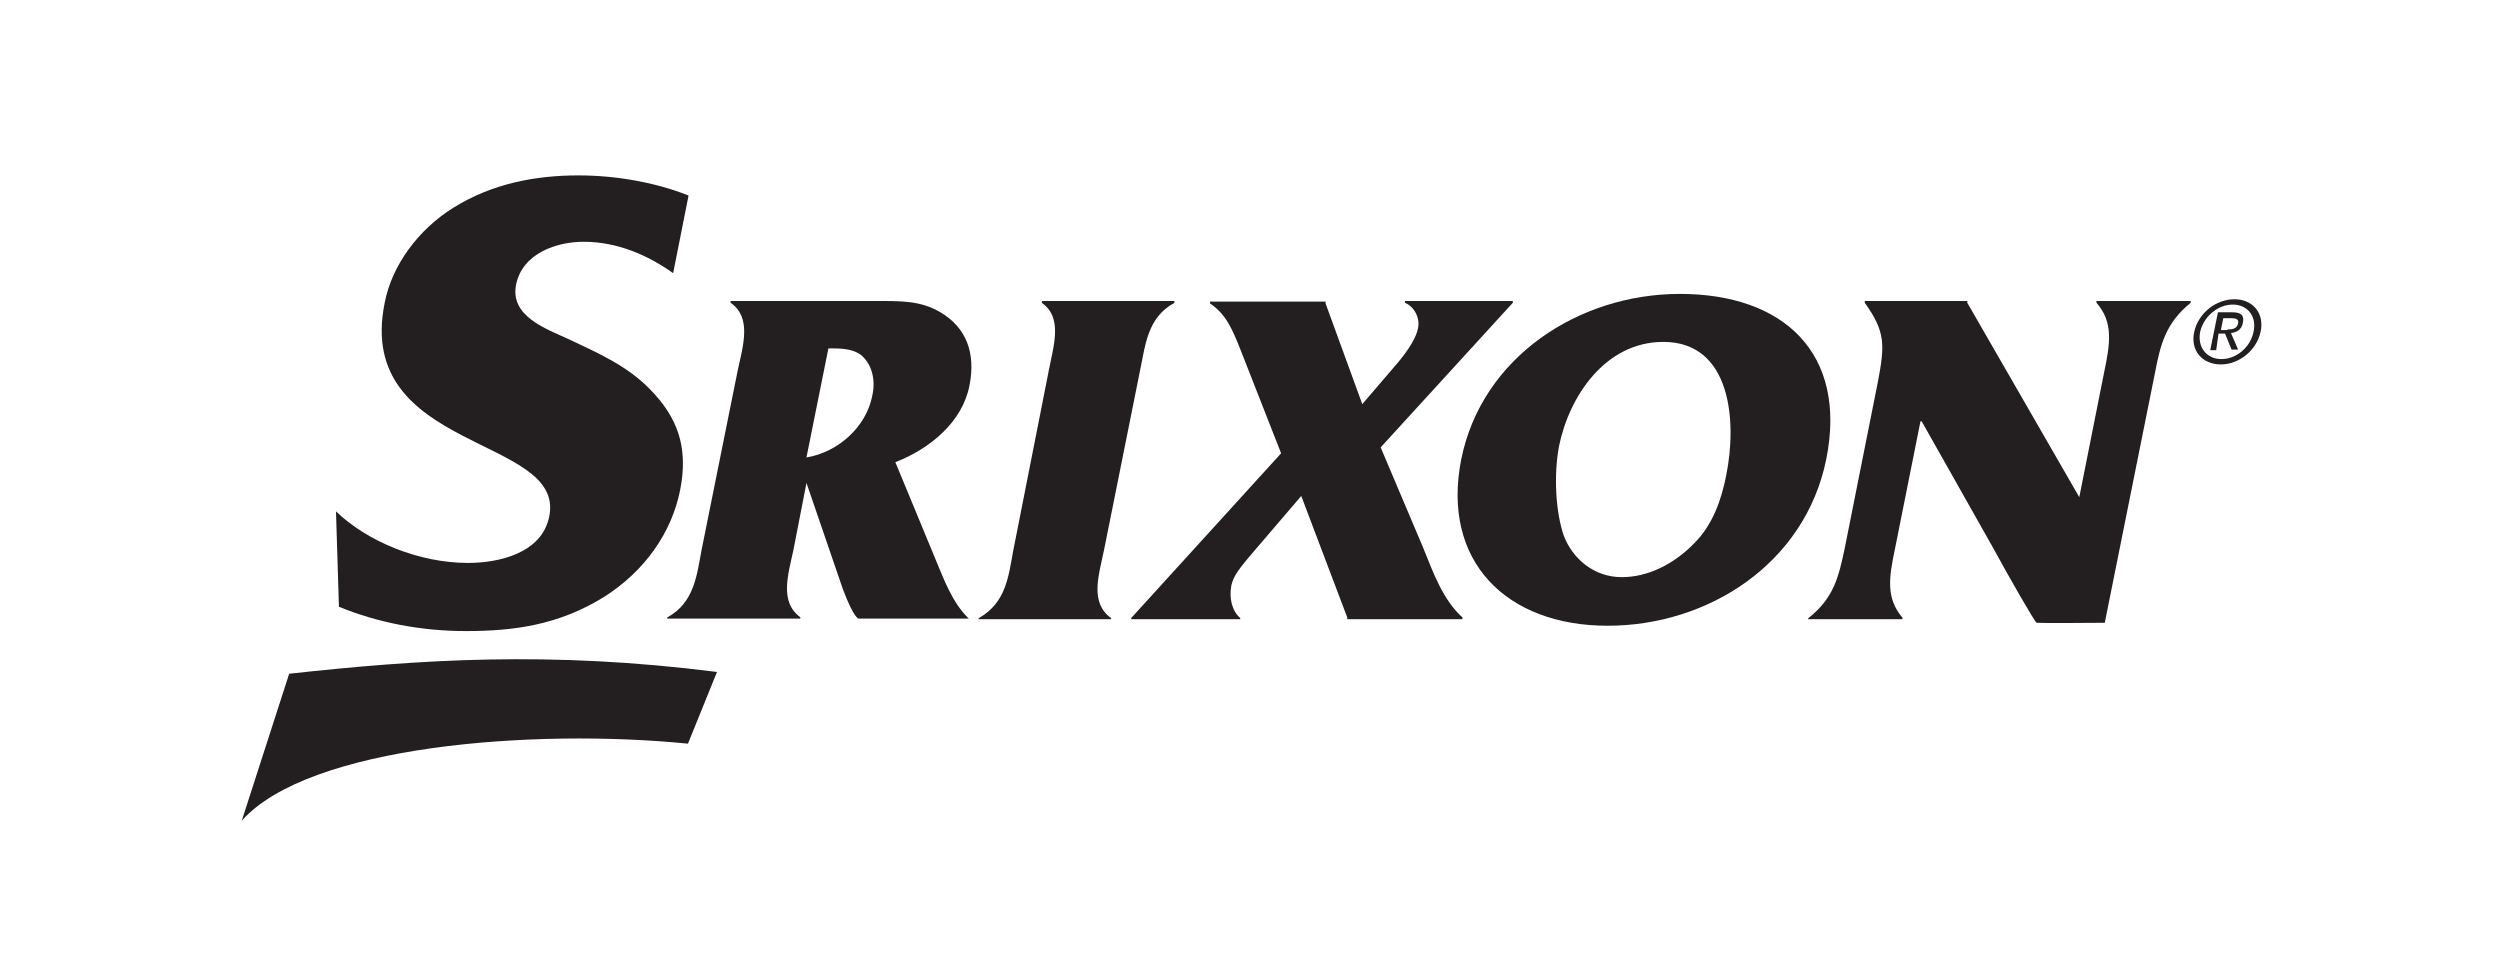 <?xml version="1.0" encoding="utf-8"?>
<!-- Generator: Adobe Illustrator 21.0.2, SVG Export Plug-In . SVG Version: 6.00 Build 0)  -->
<svg version="1.1" xmlns="http://www.w3.org/2000/svg" xmlns:xlink="http://www.w3.org/1999/xlink" x="0px" y="0px"
	 viewBox="0 0 421.9 165" style="enable-background:new 0 0 421.9 165;" xml:space="preserve">
<style type="text/css">
	.st0{fill:none;}
	.st1{display:none;}
	.st2{display:inline;fill:#12100B;}
	.st3{display:inline;}
	.st4{fill-rule:evenodd;clip-rule:evenodd;}
	.st5{fill:#1E1E1C;}
	.st6{display:inline;fill:#020203;}
	.st7{fill-rule:evenodd;clip-rule:evenodd;fill:#231F20;}
	.st8{fill:#231F20;}
</style>
<g id="Livello_3">
	<rect y="-42" class="st0" width="422" height="253"/>
</g>
<g id="Callaway" class="st1">
	<path class="st2" d="M148.4,44l8.7,19.9c1,2.2,2.3,0.7,2.3,0.7c1.4-0.8,1.9-0.4,1.9-0.4c0.9,0.6,0.1,1.6,0.1,1.6l-3.4,6.5
		c-0.9,2.5-3.4,0.2-3.4,0.2c-0.9-0.4-3.5-2.6-3.5-2.6c-0.9-1.4-1.9,0-1.9,0l-3.8,6.8c-1.2,2.8-4.7,1-4.7,1
		c-12.2-4.1-5.2-19.9-5.2-19.9c0.7-2.8,2.3-2.3,2.3-2.3l6.2-0.2c-0.2-1.9-2.7-6-2.7-6c-0.7-1.5-1.7-1.2-1.7-1.2l-10.5,0.7
		c-0.9,0.1-0.8-0.6-0.8-0.6c-0.2-0.7,0.9-1.2,0.9-1.2c2.1-0.8,3.9-4,3.9-4c1.3-1.8,2.9-1.4,2.9-1.4l6.3-0.3
		C147.1,41,148.4,44,148.4,44 M139.4,58.5c-1.3,0-1.3,2-1.3,2c0.2,7.5,6,9.4,6,9.4c2.2,1.3,2.6-0.5,2.6-0.5l1.8-3.4l-3.2-7.7
		L139.4,58.5z"/>
	<path class="st2" d="M308.9,62.9l-6.1,1.1c0,0-1.1,0.2-0.9,0.8c0,0,0,0.6,0.7,0.8l0.7,0.5c0,0,1.6,0.7,0.2,2.7l-7.8,12.8
		c0,0-3.8,6-2.4,10.7c0.6,2-1.5,5.1-1.5,5c0,0-0.3-2.1-5.6-4.5c0,0-1.7-1.1-3.3,0.4l-2.2,1.8c0,0-1.1,1,0.1,1.2c0,0,2.8,0.9,5.8,4.7
		c0,0,1.2,1.9,3.8,1.7c0,0,4.9-0.3,8.3-6.6c0.7-0.4,3.7,3.7,12.6-2.5c7.1-5,12.5-11.1,12.4-20.6c0,0,0.2-2.8-2.2-2.1l-3.8,0.4
		c0,0-2.1-0.2-1.8,2.3c0,0,0.8,13.1-13.3,15.8c0,0-2.7,0.8-1.6-1.6c0,0,5.5-9.6,9.1-14.3c0,0,4.4-4.7,1.7-9.3l-0.6-0.8
		C311.2,63.4,310.8,62.5,308.9,62.9"/>
	<path class="st2" d="M217.5,35l0.5,21c0.1,2.4,1.8,1.5,1.8,1.5c1.6-0.2,1.9,0.4,1.9,0.4c0.6,0.9-0.5,1.4-0.5,1.4l-5.6,4.8
		c-1.8,1.9-3.2-1-3.2-1c-0.7-0.7-2.2-3.7-2.2-3.7c-0.3-1.7-1.8-0.7-1.8-0.7l-6.1,4.9c-2.2,2.1-4.7-0.8-4.7-0.8
		c-9.8-8.3,2.6-20.4,2.6-20.4c1.7-2.3,3-1.3,3-1.3l5.9,2.1c0.5-1.8-0.2-6.6-0.2-6.6c0-1.6-1.1-1.7-1.1-1.7l-10-3.3
		c-0.9-0.2-0.5-0.9-0.5-0.9c0-0.7,1.2-0.7,1.2-0.7c2.2,0,5.1-2.3,5.1-2.3c1.9-1.2,3.2-0.2,3.2-0.2l5.9,2.1
		C217.4,31,217.5,35,217.5,35 M203.5,44.3c-1.2-0.5-1.9,1.4-1.9,1.4c-2.7,7,2.1,10.9,2.1,10.9c1.5,2.1,2.6,0.5,2.6,0.5l2.9-2.5
		l-0.1-8.3L203.5,44.3z"/>
	<path class="st2" d="M326,57.6c-0.1-1.5,1.1-2.7,2.5-2.7c1.5-0.1,2.7,1.1,2.7,2.5c0.1,1.5-1.1,2.7-2.5,2.7
		C327.3,60.2,326.1,59.1,326,57.6 M326.5,57.6c0.1,1.2,1.1,2.2,2.3,2.1c1.2-0.1,2.2-1,2.1-2.3c0-1.2-1.1-2.2-2.3-2.1
		C327.4,55.3,326.4,56.3,326.5,57.6 M329.9,59l-0.5,0l-0.8-1.3l-0.5,0l0,1.4l-0.4,0l-0.1-3l1.2-0.1c0.5,0,1,0.1,1,0.7
		c0,0.6-0.4,0.8-0.8,0.8L329.9,59z M328.1,56.5l0,0.7l0.5,0c0.4,0,1,0,0.9-0.4c0-0.4-0.3-0.4-0.7-0.4L328.1,56.5z"/>
	<path class="st2" d="M254,41.6l-1.8,6.9l-0.5,2l-1.9,7.1c-1.1,3.2-0.1,3.3-0.1,3.3l4.3,3.1c0.9,0.7,1.1-0.9,1.1-0.9l5.8-17.7
		c0.9-3.1-0.1-4.1-0.1-4.1l-0.5-0.9c-1.2-1.5,0-1.8,0-1.8l4.7-1.9c1.8-0.9,2.4,0.6,2.4,0.6c3.6,4.6,1.6,9.9,1.6,9.9l-6.7,19.8
		c-0.6,2.2-2.2,1.4-2.2,1.4c-4.5-0.4-8.2,1.7-8.2,1.7c-1.9,1.4-3.2-0.5-3.2-0.5c-0.3-0.4-5.2-3.8-5.2-3.8c-2.3-1.8-4.1-0.5-4.1-0.5
		l-2.2,1.1c-1.9,1.5-2.9-0.3-2.9-0.3c-2.2-3.7-9-6.1-9-6.1c-0.9,0-1-0.7-1-0.7c-0.2-0.6,0.7-1.1,0.7-1.1l1-0.9c1.1-0.9,1-1.9,1-1.9
		l2.8-21.8c0.8-5.8-0.5-6-0.5-6c-1-0.4-0.6-1.2-0.6-1.2c0.2-0.5,0.8-0.3,0.8-0.3c8.7,1.3,8.9,5.9,8.9,5.9l-3.5,22.9
		c-0.4,2.9,0.9,3,0.9,3l3.2,2c2.1,1.6,2.4-1.8,2.4-1.8l4.2-16.4l0.1-0.4c0.4-3.2-1.2-4.2-1.2-4.2c-1.4-1.2,0.2-1.9,0.2-1.9l3.7-2.2
		c1.7-0.9,2.3,0.1,2.3,0.1C255,37.4,254,41.6,254,41.6"/>
	<path class="st2" d="M156.3,33.6l7.4,24.5c0,0,1.6,4.3,0.1,6.2c0,0-0.7,0.3-0.5,1.1c0,0,0.1,0.5,1.2,0.6c0,0,6.6,0.1,8.6,1.8
		c0,0,1.7,1.7,2.6-0.3c0,0-1.3-4.7-2.4-8l-10.9-34.4c0,0-1.1-2.7,0.7-5.6c0,0,0.9-1,0.2-1.6c0,0-0.7-0.6-1.8,0.3c0,0-2.1,1.4-4.4,5
		C157,23.2,154.7,28,156.3,33.6"/>
	<path class="st2" d="M176.4,28l4.1,26.2c0,0,1,4.5-0.8,6.2c0,0-0.8,0.2-0.6,1c0,0,0,0.6,1.1,0.7c0,0,6.8,0.8,8.5,2.8
		c0,0,1.5,1.9,2.7,0.1c0,0-0.9-4.6-1.6-8l-5.9-35.6c0,0-0.7-2.8,1.5-5.5c0,0,1.1-0.9,0.4-1.6c0,0-0.6-0.6-1.8,0c0,0-2.3,1.1-5.1,4.4
		C178.8,18.7,175.6,22.2,176.4,28"/>
	<path class="st2" d="M135,81.1c1.6-2.7,0.3-3.9-0.7-4.3c-3.7-1.3-5.1,8.3-12.5,11.3c-8.2,3.3-10.5,1.1-11.2-0.1
		c-1.5-2.6,2.8-8-0.2-14.8c-3.6-7.9-7.7-12.9-5.7-16.4c1.9-3.5,7.6-2.9,10.2-3c5.3-0.1,6.2-6.9,5.4-8.5c-0.3-0.8-1.2-0.9-2-0.6
		c-2.7,1.2-3.3,1.7-5.6,2.1c-2.3,0.4-3.8,0.5-9.1,1.6c-4.3,0.9-20.6,13-12.9,33.9c6.4,17.2,24.9,16.3,31.7,13.5
		C129.8,92.8,133.3,83.9,135,81.1 M106.2,83.6c0.5,2.2-1.1,2.6-1.1,2.6c-1,0.5-2-0.1-2-0.1c-1.1-0.5-1.9-1.1-1.9-1.1
		c-2.1-1.3-4.4-4-5.7-6.8c-4-8.3-0.4-16,1.3-18c0,0,0.6-1,1.2-1.2c0,0,1-1,1.7,0.1c0,0,0.5,0.8,0.4,2c0,0,0,0.8-0.1,1.3
		c-0.1,1.2-0.9,3-0.8,4.3c0.1,1.6,0.7,3.3,1.3,4.4c1.5,2.8,4.6,9,5.1,10.6C106.1,82.7,106.2,83.6,106.2,83.6"/>
	<path class="st2" d="M296.7,59.7l-9.1,18.9c-1,2.2,1,2.2,1,2.2c1.5,0.5,1.5,1.2,1.5,1.2c0.1,1.1-1.1,1.1-1.1,1.1l-7.1,1.8
		c-2.5,0.9-2.4-2.4-2.4-2.4c-0.3-1-0.3-4.3-0.3-4.3c0.5-1.6-1.2-1.5-1.2-1.5l-7.6,1.6c-2.9,0.9-3.8-2.9-3.8-2.9
		c-5-11.9,11.5-17,11.5-17c2.6-1.3,3.3,0.2,3.3,0.2l4.3,4.6c1.3-1.4,2.8-6,2.8-6c0.7-1.5-0.2-2-0.2-2l-7.4-7.4c-0.7-0.6-0.1-1-0.1-1
		c0.4-0.6,1.4-0.1,1.4-0.1c2,1,5.6,0.2,5.6,0.2c2.2-0.2,3,1.3,3,1.3l4.3,4.6C298.5,56.2,296.7,59.7,296.7,59.7 M280,61.7
		c-0.9-1-2.3,0.4-2.3,0.4c-5.6,5.1-3.1,10.7-3.1,10.7c0.5,2.5,2.1,1.6,2.1,1.6l3.8-0.9l3.6-7.5L280,61.7z"/>
	<path class="st2" d="M206.3,149c1.9,0,3.8-1.5,5.8-4.7c0,0,27.5-43.1,29.3-45.7c2.6-3.8-2.2-9.2-6.4-4.5c0,0-21.3,23-24,26.1
		c-1.7,2-3.1,3-4.7,3c-1.7,0-3-1-4.7-3c-2.7-3.1-24-26.1-24-26.1c-4.2-4.7-8.9,0.7-6.4,4.5c1.8,2.6,29.3,45.7,29.3,45.7
		C202.5,147.5,204.4,149,206.3,149"/>
</g>
<g id="Mizuno" class="st1">
	<g class="st3">
		<path class="st4" d="M185,67.4c10.7,0.4,18.9-0.5,33.7-3.7c-7,5.2-13.2,14.8-13.9,22.1C201.2,80.2,192.6,71.6,185,67.4
			 M226.2,106.7c-3-9.5-7.3-30.7,11.5-43.9c13.4-9.4,54.1-20.5,75.9-28.5L329.3,13c-15,7.7-34.4,15.5-52.1,21
			c-39.5,12.1-63.1,19.3-93.5,19.9c-21.9,0.4-22-9.9-1.6-27.8c0.4-0.3,0.3-0.4-0.2-0.3c-26.8,10.3-57.6,20-94.9,28.5
			c34.2,1,60.2,7.9,75.8,17c22.2,12.9,27.6,26.5,30.1,35.4H226.2z"/>
		<path d="M144.9,150l27.2-32.9v24.8c0,4.5-3.6,8.1-8,8.1H144.9z"/>
		<path d="M221.2,127.8c1-1.1,1.5-2.6,1.5-4.2v-5.8h-29.6v6.4h16.3L195.2,140c-0.9,1.1-1.6,2.5-1.6,4.1v5.9h29.5v-6.4h-16.2
			L221.2,127.8z"/>
		<path d="M309.3,124.2c1.8,0,3.2,1.4,3.2,3.2v12.9c0,1.8-1.4,3.2-3.2,3.2h-4.9c-1.8,0-3.2-1.5-3.2-3.2v-12.9c0-1.8,1.5-3.2,3.2-3.2
			H309.3z M295.4,117.8c-3.6,0-6.5,2.9-6.5,6.4v19.3c0,3.6,2.9,6.5,6.5,6.5h23c3.6,0,6.4-2.9,6.4-6.5v-19.3c0-3.6-2.8-6.4-6.4-6.4
			H295.4z"/>
		<path d="M177,117.8h12.3v25.8c0,3.6-2.9,6.4-6.4,6.4H177V117.8z"/>
		<path d="M233.5,150c-3.6,0-6.5-2.9-6.5-6.5v-25.8h12.3v22.5c0,1.8,1.5,3.2,3.3,3.2h3.9c1.8,0,3.2-1.5,3.2-3.2v-22.6h28.6
			c3.6,0,6.4,2.9,6.4,6.4V150h-12.3v-22.6c0-1.8-1.4-3.2-3.2-3.2H262v19.3c0,3.6-2.8,6.5-6.4,6.5H233.5z"/>
		<path d="M147.5,112.1L116.1,150h17.8l23.8-28.7c1.8-2.1,4.5-3.5,7.5-3.5h6.8v-11.1h-13.1C154.3,106.7,150.2,108.8,147.5,112.1"/>
		<path d="M118.6,112.1L87.2,150H105l23.8-28.7c1.8-2.1,4.5-3.5,7.5-3.5h6.5v-11.1H130C125.4,106.7,121.3,108.8,118.6,112.1"/>
	</g>
</g>
<g id="Tylormade" class="st1">
	<path class="st3" d="M59.6,89.8c-2.6,8.1-6.4,15.8-13.2,26c-0.4-0.3-0.8-0.6-1.3-1c-11.6-9.1-18.6-17.4-20.7-24.6c0,0,0,0.1,0,0.1
		c0,0-0.1-0.2-0.1-0.2c0-0.1-0.3-0.8-0.5-1.9c5.1-2,14.7-5.1,27.1-6.8C58.4,80.5,61.9,82.6,59.6,89.8 M96.2,82c-0.2,1-0.5,2-0.8,3
		c-2.2,8.3-6.9,23.7-13.4,33.8c0,0.1-0.1,0.2-0.2,0.2l-0.2,0.2c-0.4,0.6-1.1,1.2-1.7,1.6c-2,1.5-3.8,2.3-7.3,3.4
		c-5.1,1.6-9.9,1.5-14.9-0.9c4.3-7.6,14.3-25.1,17.4-30c4-6.3,6.7-11.2,13.9-11.8C91.4,81.5,93.6,81.6,96.2,82 M99.3,65.8l0,0.4
		c0,0.1,0,0.2,0,0.4c-0.1,0.5-0.1,0.9-0.2,1.5c-17.9-2.9-41.9-5.2-71.2,0.9c12.9-15,40.4-22.7,68.3-8.4
		C98.2,61.5,99.4,63.6,99.3,65.8 M370.9,88.1c0.7-2.7,3.2-5.5,7.7-5.5c3.8,0,5.1,2.5,5.1,5.5L370.9,88.1z M392.4,88.4
		c0-8.5-6-12.2-13.9-12.2c-13.4,0-18.1,9.9-18.1,16.4c0,7,5.4,12.8,15.5,12.8c3,0,6.9-0.5,10.5-1.5l1.3-6.8
		c-2.9,1.3-6.6,1.9-9.4,1.9c-6.4,0-8-2.4-8.1-5.4l21.4,0C392,92,392.4,89.5,392.4,88.4 M339.5,97.9c-3.3,0-5-2.3-5-5.7
		c0-4.3,3-8.7,7.9-8.7c3.5,0,5,2.9,5,5.7C347.4,92.9,344.4,98,339.5,97.9 M353.4,64.6l-3.7,16.8l-0.1,0c-1.6-3-5.2-5.1-10.5-5.2
		c-10.3,0-15.3,8.5-15.3,17.6c0,6.3,4.7,11.5,11.2,11.5c5.8,0,8.3-2,10.9-5.1l0.1,0l-0.8,4.4l9.6,0c0.1-1.1,0.3-2.5,0.6-4.2l8.2-36
		L353.4,64.6z M302.8,98.9c-2.2,0-3.5-1.5-3.5-2.8c0-2.5,3.6-4.1,8.6-3.9c0.6,0,1.9,0,2.8,0.2C310,96,307.3,98.9,302.8,98.9
		 M308.6,76.1c-4.7,0-8,0.6-11.1,1.6l-1,7c3.5-1.7,6-2.2,9.8-2.2c3.4,0,5.6,1.6,5.5,3.6c0,0.4,0,0.7-0.1,1.1
		c-1.5-0.1-3.5-0.3-5.6-0.3c-9.2,0-16.6,3.3-16.6,10.2c0,5.4,3.6,8.1,10.1,8.1c4,0,7.9-1.3,10.1-4.5l0-0.1l0.1,0.1l-0.5,3.9l8.5,0
		c1.2-8.4,3.8-14.7,3.9-19.1C321.7,78.8,315.8,76.1,308.6,76.1 M293.2,67.3l-8.6,37.4l-10.5,0l7.4-30.6l-0.1,0l-15.9,30.6l-10.2,0
		l-1.5-30.6l-0.1,0l-7,30.6l-9.8,0l8.8-37.4l16.9,0l0.6,25.1l0.1,0L276,67.2L293.2,67.3z M239.2,76.7l-2.4,8.5
		c-1.3-1-2.8-1.2-4.8-1.2c-4.4,0-7,3.5-7.8,7.6l-3,12.8l-10.4,0l4.7-20.6c0.5-2.4,1-4.8,1.3-7.3l9.7,0l-1.2,5.7l0.1,0
		c1.7-3.3,5-6.4,9.3-6.4C236.2,76,237.8,76.2,239.2,76.7 M192.7,98.4c-3.5,0.1-5.7-2.5-5.7-6.2c0-4.4,3.1-9.5,8.2-9.5
		c4,0,5.4,2.7,5.4,5.6C200.6,94.6,197.6,98.4,192.7,98.4 M195.7,75.9c-11.8,0-19.5,6.6-19.5,16.4c0,7,4.5,12.7,15.7,12.8
		c11.3,0,19.5-5.1,19.5-16.7C211.4,81.4,206,76,195.7,75.9 M179.4,64.3l-9.1,40.1l-10.5,0l9.1-40.1L179.4,64.3z M164,76.5
		l-19.8,31.6c-3.1,4.9-6.5,8.2-13.2,8.2c-3.7,0-6.2-0.6-8.2-1.2l2.2-7c1.3,0.4,2.8,0.8,4.7,0.8c2.9,0,4.9-1.8,6.1-4.6l-6.6-27.8
		l10.6,0l2.7,17.6l0.1,0L153,76.5L164,76.5z M109.3,98.6c-2.2,0-3.5-1.5-3.5-2.8c0-2.5,3.7-4.1,8.6-3.9c0.6,0,1.9,0,2.8,0.2
		C116.4,95.8,113.7,98.6,109.3,98.6 M124.3,104.4c1.2-8.4,3.8-14.7,3.8-19.1c0-6.9-5.9-9.5-13.1-9.5c-4.7,0-8,0.6-11.1,1.6l-1.1,7
		c3.5-1.7,6-2.2,9.8-2.2c3.4,0,5.6,1.6,5.6,3.6c0,0.4,0,0.7-0.1,1.1c-1.4-0.1-3.5-0.3-5.6-0.3c-9.2,0-16.6,3.3-16.6,10.2
		c0,5.4,3.6,8.1,10.1,8.1c4,0,7.9-1.3,10.1-4.5l0-0.1l0.1,0.1l-0.5,3.9L124.3,104.4z M393.8,76.1l0.9,0l0.4-1.6l0.9,0
		c0.6,0,0.6,0.2,0.5,0.8c-0.1,0.4-0.1,0.6-0.1,0.8l1,0l0-0.1c-0.2-0.1-0.1-0.2,0-0.8c0.2-0.8,0-0.9-0.3-1.1c0.4-0.1,0.8-0.5,0.9-1
		c0.1-0.4,0.1-1.2-1.1-1.2l-2.1,0L393.8,76.1z M395.2,73.7l0.2-1.1l1.1,0c0.5,0,0.5,0.3,0.5,0.6c-0.1,0.4-0.3,0.6-0.8,0.6
		L395.2,73.7z M395.9,77.5c-1.8,0-3.3-1.5-3.3-3.3c0-1.8,1.5-3.3,3.3-3.3c1.8,0,3.3,1.5,3.3,3.3C399.2,76,397.7,77.5,395.9,77.5
		 M395.9,70.1c-2.3,0-4.1,1.8-4.1,4.1c0,2.2,1.8,4.1,4.1,4.1c2.2,0,4.1-1.8,4.1-4.1C400,72,398.1,70.1,395.9,70.1"/>
</g>
<g id="volvik" class="st1">
	<g class="st3">
		<polygon class="st5" points="124.1,45.7 117.1,45.7 116.3,22.8 116.2,22.8 106.2,45.7 99.2,45.7 97,13.7 104,13.7 104.5,37.1 
			104.6,37.1 114.7,13.7 121.4,13.7 122.2,37 122.3,37 132.1,13.7 139.1,13.7 		"/>
		<polygon class="st5" points="148.5,15.3 155.3,15.3 148.8,45.7 142.1,45.7 		"/>
		<polygon class="st5" points="167.1,15.3 174,15.3 182.2,36.9 182.3,36.9 186.7,15.3 192.8,15.3 186.4,45.7 179.7,45.7 171.4,24.4 
			171.3,24.4 166.9,45.7 160.7,45.7 		"/>
		<polygon class="st5" points="204.6,15.3 211.5,15.3 219.7,36.9 219.8,36.9 224.2,15.3 230.3,15.3 223.8,45.7 217.2,45.7 
			208.8,24.4 208.8,24.4 204.4,45.7 198.2,45.7 		"/>
		<polygon class="st5" points="242,15.3 265.2,15.3 264,20.9 247.5,20.9 246.2,27.4 261.5,27.4 260.3,32.6 245.1,32.6 243.5,40.1 
			260.3,40.1 259.1,45.7 235.6,45.7 		"/>
		<path class="st5" d="M280.2,29.1h6.2c3.5,0,6.9-1.4,6.9-4.8c0-3.3-2.3-3.8-4.9-3.8H282L280.2,29.1z M276.3,15.3h14.5
			c5.5-0.1,9,2.1,9,7.9c0,4.1-2.9,7.6-6.9,8.2v0.1c2.5,0.7,3.1,3,3.1,5.3c0,1.4-0.2,3.4-0.2,5.3c0,1.4,0.1,2.6,0.4,3.5h-6.5
			c-0.2-0.7-0.3-1.4-0.3-2c0-2,0.3-4.1,0.3-6.1c0-2.9-1.7-3.7-4.4-3.7h-6.3l-2.5,11.9h-6.7L276.3,15.3z"/>
		<path class="st5" d="M313.3,35.6c-0.2,4.3,2.7,5.6,6.6,5.6c2.7,0,5.8-1.3,5.8-4.3c0-3-3.9-3.6-7.7-4.7c-3.8-1.2-7.7-2.9-7.7-8.2
			c0-6.8,6.2-9.4,12-9.4c6.2,0,11.4,2.8,11.4,9.8h-6.4c0.1-3.4-2.3-4.6-5.4-4.6c-2.6,0-5.3,1-5.3,3.8c0,3,5.1,3.8,7.2,4.3
			c4.8,1.2,8.1,3.1,8.1,8.5c0,7.3-6.6,10-12.4,10c-8.4,0-12.6-3.5-12.6-10.8H313.3z"/>
		<path class="st5" d="M339.9,19.7c1.7-0.7,2.9-1.9,3.3-3.2c0,0-2.9,0.4-2.7-2.2c0.1-1.4,1.6-2.5,3.2-2.5c1.9,0,3.1,1.3,2.6,3.2
			c-0.4,1.4-1.2,2.5-2,3.3c-1,0.9-2.5,1.8-3.9,2.3L339.9,19.7z"/>
		<polygon class="st5" points="229,64.3 209.4,64.3 176.1,147.6 196.4,147.6 		"/>
		<path class="st5" d="M241.5,147.6h-13c-4.9,0-4.9-4.4-4.9-4.4c0-2.7,1.9-48,1.9-48h17.5l-2.5,36.1l23.9-36.1h19
			c0,0-28.3,42.2-33,47.4C250.4,142.6,245.6,147.6,241.5,147.6"/>
		<path class="st5" d="M159.8,114.9c-1.1,7.3-6.8,18.2-16,18.2c-5.8,0-8.1-4.6-7.4-9.7c1.1-7.3,6.7-18.1,15.7-18.1
			C158.6,105.3,160.6,109.1,159.8,114.9 M171.9,94.8c-4.1-3-9.9-4.4-16.6-4.4c-20,0-34.6,15.4-37.4,33.8c-0.3,2-0.4,3.9-0.3,5.6
			c0.2,6,2.5,10.6,6.5,13.7c4,3.1,9.6,4.5,16.4,4.5c20.5,0,35-15.2,37.9-34.2c0.3-1.9,0.4-3.7,0.3-5.4
			C178.4,102.4,176,97.8,171.9,94.8"/>
		<polygon class="st5" points="388,95.1 363.6,95.1 339,113.6 358.3,64.3 338.8,64.3 305.4,147.6 325.7,147.6 325.8,147.6 
			331.8,133.4 341.6,127.2 354.2,147.6 376.3,147.6 356,119.6 		"/>
		<path class="st5" d="M300.5,86.6c4.7,2.2,12.2,1.4,16.4-2.9c5.2-5.4,2.9-12.2-2.1-13.9c-6.7-2.3-14.2,0.7-17,5.9
			C295.9,79.2,296,84.4,300.5,86.6"/>
		<polygon class="st5" points="292.6,95.2 271.6,147.6 291.9,147.6 312.4,95.2 		"/>
		<path class="st5" d="M58.7,147.8c-6.5-0.7-5.1-6.7-5.1-6.7l10.6-61.9H38.4l7.5-14.8h30c0,0,11.4-0.5,9,13.8l-9.6,53.7l46-67.5
			h21.6c-4.7,7-45.5,67.7-52.7,76.2c-6.8,8-10.5,6.8-15.7,7.2H58.7z"/>
	</g>
</g>
<g id="titleist" class="st1">
	<g class="st3">
		<path d="M187.7,33.1c-0.3-1-2.6-2.9-4.4-1.2c-1.8,1.6-6,5.2-10.7,5.9c-4.7,0.7-15.9,3.4-64.8,0c-9.6-0.7-26.3,0-34.1,2.3
			S57.6,45,51.9,54.4c-5.4,9,1.2,16.3,6.7,18.1c5.5,1.8,16.5,1.5,24.4-1.6c5.1-2,6.1-4.1,5.5-7.5c-0.6-3.7-4.9-3.3-8.1-2.1
			c-4.2,1.6-6.8,2.5-12.3,2.6c-4.9,0.1-9.3-1.5-5.3-6.8c4-5.3,12.9-8.2,22.5-9.5c6.6-0.8,53.8,1.2,63.3,1.5
			c9.5,0.3,27.5,0.5,34.9-5.1C190.8,38.4,188.4,35.3,187.7,33.1"/>
		<path d="M116.6,62.5c1.1-1.5,1.1-2.9,0.3-4c-0.8-1.1-5.3-2.3-7.9-1.1c-2.6,1.2-3.7,3.4-4.7,4.8c-1,1.4-31,43.9-35.5,50.1
			c-6.9,9.6-15.4,14.8-22.6,13.7c-8.8-1.4-11.4-7-12.7-9.5c-1.1-2-3.4-3-5.5-2.3c-2,0.7-4,1.4-4,3.8c0,2.9,2.9,7.7,5.3,10.4
			c2.3,2.6,10,8.5,21.2,7.3c9.4-1,15.9-4.2,25.1-15.5C84.9,109,115.4,64.1,116.6,62.5"/>
		<path d="M140.6,80c3.3,0,6.1-2.7,6.1-6.1c0-3.3-2.7-6.1-6.1-6.1c-3.3,0-6.1,2.7-6.1,6.1C134.5,77.3,137.3,80,140.6,80"/>
		<path d="M292.8,72.6c3.3,0,6.1-2.7,6.1-6.1c0-3.3-2.7-6.1-6.1-6.1c-3.3,0-6.1,2.7-6.1,6.1C286.7,69.9,289.4,72.6,292.8,72.6"/>
		<path d="M195.7,100c-1.4-9.2-0.2-22.7,8-35.8c11.5-18.2,19.4-19,25.1-18.4c5.6,0.7,9.3,6,9.3,12.1c0,5.5-2,13.5-7.2,21.5
			c-6.1,9.4-13.6,17.5-23.2,24.8c1.3,2.7,3.3,5,6.3,6.4c8.1,3.8,14.9,1.1,17.8-0.8c1.5-1,3-2.1,4.3-3.2c-2.4-8.2,1.2-17.6,2.4-19.8
			c1.4-2.5,6.6-10.5,15.3-11.2c8.8-0.7,11.1,7,11.4,8.9c0.3,1.9,1,9.2-4.5,16c-2.8,3.5-6.1,6.5-9.4,8.9c3.7,2.8,8.1,2.8,10.9,1.9
			c2.9-1,7.9-3.8,9.5-6.6c1.5-2.7,8.1-21.5,8.8-23.3c0.7-1.8,2.1-4.1,6.6-4.1c4.5,0,5.1,2.6,4.2,4.9c-0.8,2.3-7.8,19.7-7.9,21.9
			c-0.1,2.9,0.2,6.1,3.7,6.7c3.7,0.7,8-2.3,9.7-4.2c5-5.8,8.1-10.5,11.1-16.3c3.5-6.6,3.7-9,4.9-12.9c0.4-1.2,0.8-4,3.7-4.2
			c2.9-0.3,4.8,0.5,5.3,2.5c0.5,1.9,1.2,4.4,2.3,6.6c1.1,2.2,9.2,16.7,6.8,26.4c2.7-0.7,6-2.2,8.5-4.9c2.8-3,5.5-6.5,10.3-15.7
			c-2.2,0-3.7,0-4,0c-1.6,0-3-0.1-3.7-1.6c-0.7-1.5-0.8-3.8,0.4-6c1.2-2.2,4.1-2.4,5.3-2.3c0.8,0,3.4,0,6.9,0
			c2.8-5.8,4.1-8.5,4.6-9.8c0.7-1.6,2.5-2.9,4.9-1.6c2.5,1.2,5.2,4.2,4.2,6.7c-0.4,1-1.1,2.7-2.1,4.8c8.1,0,15.9,0,16.3,0
			c1,0,5.1-0.4,6,1.2c1,1.6,0.8,4.1,0.1,5.5c-0.8,1.8-2.6,3-4.7,3c-0.7,0-12.8,0.3-23.2,0.3c-0.1,0.2,0.1-0.2,0,0
			c-3.2,5.1-7.6,12.6-8.5,16.1c-0.9,3.3,0.1,6.8,4.2,7.8c4.1,1,9.3-1.2,11.1-2.6c1.8-1.4,4-3.8,6.6-1.8c2.6,2.1,1.6,5.6,1.1,6.8
			c-0.5,1.2-6,7.5-15.5,7.8c-12.7,0.4-17.4-8.5-17.4-8.5s-6.3,6-17.3,5.3c-1.6,1.5-3,2.2-3.7,2.5c-1.8,0.9-6.2,1.1-10.5-0.7
			c-2.1-0.9-5.7-4-7.9-6.7c-3.7,3.1-8.2,6.1-12.3,7c-9.3,1.9-15.2-6-15.2-6s-7.1,7.7-18.5,6.8c-4.7-0.3-11.1-2.2-16-7
			c-4.7,2.5-11.5,7.8-22.1,7.5c-10.1-0.3-16.7-7-20-12.5c-2.1,1.4-3.2,2-6.2,4c-6.6,4.5-16.2,8.8-24.4,9.2
			c-12.6,0.5-17.4-9.2-17.4-9.2s-6.2,6.2-12.7,7.8c-6.3,1.6-13.1,1.5-17.4-0.8c-3.5-2-5.1-7.3-5.1-7.3s-12.3,8.1-15.8,9
			c-3.4,1-5.2,0.9-9.2-4c-0.8-1-0.6-3.4,1.4-4c5.2-1.4,15.1-5.9,20.8-11.6c5.8-5.8,11.9-16.6,13-17.9c1.1-1.4,2.5-2.7,5.5-2.3
			c3,0.4,5.1,2.2,4.4,4c-0.7,1.8-3.2,6.7-5.1,9.3c-1.9,2.6-5.3,7.4-5.5,11.4c-0.1,4,2.2,6.7,9.2,4.7c7-2.1,9-5.3,11.5-7.5
			c1.7-1.5,8.5-12.3,14.4-21.8c-2.6,0-4.5,0.1-4.8,0.1c-1.2,0-2.1-0.1-2.5-2.1c-0.4-1.9,1.2-4.8,2.5-5.9c1.2-1.1,4.5-1.4,3.2-1.2
			c-0.5,0,2.8,0,7.3-0.1c1.7-2.9,3-5.1,3.4-5.9c1.8-3.6,3.7-2.7,5.6-2.7c1.9,0,6.2,1.1,4.5,4.4c-0.3,0.7-1.1,2.1-2.3,4.1
			c4.4-0.1,7.9-0.2,8.3-0.2c1.4,0,3.3-0.4,3.8,1.4c0.5,1.8-0.7,4.5-1.6,5.6c-1,1.1-2.1,1.9-3.7,2.1c-0.7,0.1-6.1,0.2-12,0.3
			c-4.3,7.5-9.1,15.7-10.3,17.5c-2.6,3.8-2.6,7.5-1.5,9.3c1.1,1.8,5.2,4.7,11.2,3.6C178.3,112,187.6,105.9,195.7,100 M314.1,110.6
			c1.8,1.1,5.8,1.1,6.6-2.9c0.8-4-1.7-10.3-3.7-13.7c-0.4-0.7-4.3,8.7-6.8,13C311.5,108.7,313,109.9,314.1,110.6 M254.2,93.7
			c1.2-3.1,1.4-6.1,0.8-7.7c-0.8-2.3-3.8-0.6-5.3,1.1c-2.1,2.3-4.1,7.1-4.4,10.3c-0.1,1.3,0.2,3.2,0.9,5
			C247.7,102.2,252.8,97.4,254.2,93.7 M228.2,60.6c0.8-8.9-7.9-2-9.7,0.1c-4.8,5.5-11.6,16.7-12.6,26.4c-0.2,2-0.3,4-0.3,5.9
			C213.6,86.1,227.4,69.5,228.2,60.6"/>
		<path d="M396.9,64.2c1.3,1.3,2.1,3.1,2.1,5c0,2-0.7,3.7-2.1,5c-1.4,1.4-3.2,2.1-5,2.1c-1.9,0-3.7-0.7-5-2.1
			c-1.3-1.4-2.1-3.1-2.1-5c0-1.9,0.8-3.7,2.2-5.1c1.3-1.3,3-2,4.9-2C393.8,62.1,395.6,62.8,396.9,64.2 M396.3,64.9
			c-1.2-1.2-2.7-1.8-4.4-1.8c-1.7,0-3.2,0.6-4.3,1.8c-1.2,1.2-1.9,2.8-1.9,4.4c0,1.6,0.7,3.1,1.8,4.3c1.2,1.2,2.7,1.8,4.3,1.8
			c1.7,0,3.2-0.6,4.4-1.8c1.2-1.1,1.8-2.6,1.8-4.3C398.1,67.6,397.4,66,396.3,64.9 M395.4,67.3c0,1.1-0.7,1.9-1.8,2.2l1.8,3.7h-1.7
			l-1.6-3.4h-1.5v3.4H389v-8h3C394.3,65.1,395.4,65.8,395.4,67.3 M390.6,66v2.7h1.3c1.4,0,2-0.3,2-1.3c0-1-0.7-1.4-2.1-1.4H390.6z"
			/>
	</g>
</g>
<g id="vice" class="st1">
	<g class="st3">
		<g>
			<path d="M305.3,47.6c-21-43.7-91.4,7.4-126.8,3.2c1.7-3.2,10.1-20,10.1-27.4c0.3-14.5-15.6-11.8-22.5-4.2
				c-26,29.4,4.4,35.1,4.4,35.1c-7.1,12.5-38.5,56.7-41.7,54.9c-3.5-1.7-2-48.9,2.4-67c2-8.6-9.1-6.7-9.1-6.7
				c-10.4,62-2,75.8,0.3,79.3c7.9,13,48.4-51.9,53.4-59.6c27.2,4.2,98.6-37.1,120.1-7.4c18,25-44.5,92.4-57.3,57.5
				c0,0,39-25.4,38.3-33.9c-1.5-33.6-46.3,5.2-45.2,30.9c-29.2,18.3-52.6,13.6-34.8-12.6c15.1-22.7,24.7-24.7,28-23.9
				c5,1.7,1.7,8.2-0.9,11.6c0,0,5.6,1.7,7.9-2c1.5-2.7,4.4-9.1-2.4-13.3c-3.2-2-17.7-7.9-39.5,26.2c-6.7,10.9-14.8,30.1-19.8,26
				c-4.7-4.2,12.6-37.1,15.1-42.2c2.4-4.7-5-6.2-5-6.2C160.8,103,161.7,114,170.2,117c6.5,2.4,13.8-10.1,13.8-10.1
				c-0.9,18.8,31.9,11.2,48.1,1.5C246.3,146.7,321.2,80.7,305.3,47.6z M173.1,49.9c0,0-5.6-0.5-9.7-5.2c-5.1-5.6,8.5-26,16.1-25.7
				C190.5,19.2,173.1,49.9,173.1,49.9z M260.1,67.9c7.9-5,13,0,12.6,3.2c-0.5,4.2-24.2,22.7-34.6,28.6
				C237.1,93.9,251.3,73.6,260.1,67.9z"/>
		</g>
		<g>
			<path d="M177.8,137c-1.2-0.9-2.7-1.5-3.9-1.5c-3.2,0-5.2,2.7-5.2,5.6c0,2.7,1.5,5,5.2,5c1.2,0,2.4-0.3,3.5-1.2v-2.7h-3.9v-2.7
				h6.5v6.5c-1.5,1.7-3.5,2.7-6.2,2.7c-5.9,0-8.2-3.9-8.2-7.9c0-4.4,2.7-8.2,8.2-8.2c2,0,4.2,0.9,5.6,2.4L177.8,137z"/>
			<path d="M203.5,141.1c0,4.2-2.4,7.9-7.9,7.9c-5.2,0-7.9-3.9-7.9-7.9c0-4.2,2.7-8.2,7.9-8.2C200.8,132.9,203.5,137,203.5,141.1z
				 M190.5,141.1c0,2.7,1.5,5.2,5,5.2c3.5,0,5-2.7,5-5.2c0-2.7-1.5-5.6-5-5.6C192,135.6,190.5,138.5,190.5,141.1z"/>
			<path d="M214.2,133.1v12.6h7.9v3h-10.9v-15.3h3V133.1z"/>
			<path d="M230,148.7v-15.3h11.2v2.7H233v4.2h7.7v2.7H233v5.9L230,148.7L230,148.7z"/>
		</g>
	</g>
</g>
<g id="slazender" class="st1">
	<g class="st3">
		<path d="M212.1,120.5c0.1-0.3,0.6-0.7,0.9-0.6l1.9,0.7c0.2,0.1,0.4,0.3,0.4,0.6c-0.9,6.5-8.1,13.6-16.6,13.6
			c-12.3,0-18.3-9-18.1-17.9c0.1-8.9,6.2-17.9,18.1-17.9c8.6,0,16.1,6.4,16.1,15.1c0,0.3-0.2,0.5-0.6,0.5h-26.8
			c-1,7.8,4.3,16.1,11.3,16.1C209.2,130.8,212.1,120.6,212.1,120.5 M198.5,103.2c-5-0.1-10.4,2.5-10.6,7.9l19.2,0
			C206.6,106.2,203.5,103.3,198.5,103.2"/>
		<path d="M282.5,116.8c0-10.8-5.6-13.5-11.7-13.5c-6,0-11.1,5.8-11.1,13.4c0,7.5,5.1,13.4,11.1,13.4
			C276.8,130.1,282.5,126.9,282.5,116.8 M252.2,116.9c0-9.9,8.3-17.9,18.6-17.9c4.5,0,8.5,1.5,11.7,4v-2.8c0-0.3,0.3-0.6,0.6-0.5
			l7.4,1c0.9,0.1,1.5,0.6,1.3,1.4c-0.2,0.5-0.6,0.9-1.1,1.1c-0.8,0.4-1.2,1.3-1.4,2.2c-0.2,0.9-0.2,1.7-0.2,1.7v24.2
			c0,20.7-26.4,19.6-33,10.3c0,0-0.1-0.1,0-0.3l0.1-0.1c0.1-0.2,0.2-0.3,0.3-0.5c0.3-0.4,0.6-1,1-1.6c0.4-0.6,0.4-0.7,0.7-1.1
			c0.2-0.2,0.2-0.1,0.3-0.3l0.1-0.2c0.3-0.2,0.5,0,0.5,0.2c4.6,8.5,23.6,9.8,23.6-5.7v-2.1c-3.2,2.6-7.5,4.8-12,4.8
			C260.5,134.6,252.2,126.8,252.2,116.9"/>
		<path d="M138.5,116.5c-16.8-1.7-19.9,7.6-16.4,11.8C125.5,132.2,139.4,134.2,138.5,116.5 M119.1,107.9c-0.3,1.2-0.1,2.1-1.2,1.8
			c-0.7-0.2-1.2-1-1.5-1.7c-0.4-0.8-0.8-1.8-1-2.6c-0.1-0.5-0.2-0.8-0.3-1.1c0-0.2,0-0.3,0-0.5c0.1-0.1,0.1-0.4,0.3-0.5
			c12.4-8,29.5-4.2,29.5,6.8c0,8.4-0.1,13.5,0.1,16.6c0.2,3.1,0.8,3.9,2,4.4c0.8,0.3,0.9,2.4-0.4,2.5h-6.8l-0.3-0.2l-0.1-0.2
			l-0.1-0.1c-0.2-0.4-0.2-0.8-0.3-1.2c-0.1-0.4-0.3-0.8-0.4-1.1c-7,6.9-24.9,6.2-24.9-5.8c0-7.5,6.5-10.4,12.6-11.5
			c3.1-0.5,6.1-0.7,8.5-0.6c1.1,0,2.1,0,2.8,0c0.3,0,1.2,0,1.4,0C138.9,98.9,121,101.4,119.1,107.9"/>
		<path d="M94.6,100.5c-0.5,0.4-0.9,0.3-1.3,0c-0.6-0.4-0.8-1.8-1-2.7c-4.6-9.3-26.2-7.4-25.3,2.1c0.2,2.6,3.1,4.8,5.9,5.8
			c1.4,0.5,3.1,0.9,4.9,1.3c1.8,0.4,3.7,0.7,5.6,1.1c7.5,1.5,15.5,3.1,15.5,11.9c0,17.7-29.6,17.6-41.6,9.6
			c-0.2-0.1-0.3-0.4-0.2-0.6l2.3-7.4c0.3-0.7,1.1-1.1,1.9-0.6c0.6,0.4,0.7,2,1,3.3c1.9,7.9,29.3,9.8,29.3-0.8c0-3.3-2.4-5.9-5.2-7.1
			c-1.4-0.6-3-1.1-4.8-1.5c-1.8-0.4-3.7-0.7-5.6-1.1c-7.7-1.4-15.9-3.4-15.9-13c0-13.3,21.4-17.5,36.8-8.7c0.2,0.1,0.3,0.4,0.3,0.6
			l-1.9,6.4C95.1,99.7,94.9,100.2,94.6,100.5"/>
		<path d="M102.9,126.8V95.5c0-0.3-0.1-0.6-0.1-1c-0.1-0.3-0.2-0.6-0.3-1c-0.3-0.6-0.8-1.2-2-1.6c-1.5-0.5-0.3-2.8,0.6-2.8
			c0.7,0,1.4-0.2,2.2-0.5c0.8-0.3,1.6-0.6,2.4-0.9c0.7-0.3,1.5-0.5,2-0.5c0.7,0,1.2,0.5,1.2,1.4v38.3c0.1,1.9,0.3,3.7,1.7,4
			c0.5,0.1,1,0.6,1.2,1.1c0.2,0.7-0.2,1.3-1.1,1.5l-0.1,0h-9.1c-1,0-1.5-0.5-1.5-1.2c0-0.6,0.6-1.2,1.3-1.5
			C102.2,130.5,102.9,128.6,102.9,126.8"/>
		<path d="M336.2,126.7c0.1,1.9,0.4,3.8,1.7,4.1c0.5,0.1,1.1,0.6,1.3,1.1c0.2,0.8-0.2,1.4-1.1,1.6l-0.1,0h-8.8c-1,0-1.6-0.5-1.5-1.2
			c0-0.6,0.6-1.2,1.3-1.5c1.1-0.4,1.6-2.3,1.7-4.2l0.2-19.2c0-0.3-0.1-0.6-0.1-1c-0.1-0.3-0.1-0.7-0.3-1c-0.3-0.6-0.8-1.2-2.1-1.7
			c-1.2-0.4-0.9-2.5,0.5-2.5c0.7,0,1.5-0.3,2.3-0.6c0.9-0.3,1.7-0.6,2.5-0.9c0.7-0.3,1.5-0.5,2.1-0.5c0.7,0,0.6,0.5,0.6,1.4
			l-0.1,4.3c0.5-0.6,1.7-2.1,2.4-2.8c1.8-1.8,4.6-3.4,8.6-2.6c0.3,0.1,0.5,0.4,0.4,0.7l-1.7,5.9c-0.1,0.3-0.4,0.5-0.7,0.3
			c-8.1-3.4-8.9,7.1-8.8,7.5V126.7z"/>
		<path d="M218.3,127.4v-16.7c0-3.1-0.6-4.7-1.2-5.5c-0.3-0.4-0.6-0.6-0.7-0.7l-0.1-0.1c-0.6,0-1.1-0.5-1.3-1
			c-0.2-0.8,0.4-1.5,1.4-1.7l7.3-2c0.4-0.1,0.8,0.2,0.7,0.6c-0.2,1-0.1,3.3,0,4.3c5.3-8.8,24.7-7.7,24.7,8.7v14c0,0.1,0,0.4,0,0.8
			c0,0.3,0,0.7,0.1,1.1c0.1,0.8,0.5,1.4,1,1.5c0.8,0.2,1.3,0.8,1.5,1.4c0.1,0.7-0.3,1.3-1.2,1.3h-9.1c-0.9,0-1.4-0.6-1.4-1.3
			c0.1-0.7,0.7-1.2,1.5-1.4c0.3-0.1,0.6-0.2,0.9-0.5c0.3-0.4,0.6-1.3,0.6-2.9c0,0,0.2-6.5,0-14c-0.5-13.3-17.7-13.1-18.5,0v14
			c-0.1,1.6,0.2,2.4,0.5,2.9c0.3,0.4,0.6,0.5,0.9,0.6c1.1,0.3,1.5,0.9,1.4,1.6c0,0.8-0.5,1.3-1.6,1.2h-8.6c-2.1,0.1-2.7-1.9-0.4-2.8
			C217.1,130.7,218.3,129,218.3,127.4"/>
		<path d="M179.2,100.9c0.1,0.5-0.2,1.1-0.3,1.3l-20.5,28.3c3.2,0.1,7.6,0.2,11-0.3c3.7-0.5,6.9-2.5,8.4-5.3
			c0.6-1.1,1.4-1.5,2.1-1.2c0.6,0.3,0.9,1.2,0.6,2.1c-0.9,3-2.4,7.3-2.4,7.3c-0.1,0.2-0.3,0.3-0.5,0.3h-27.5l-0.4,0
			c-0.2,0-0.4,0-0.6-0.2c-0.6-0.4-0.5-1.1-0.2-1.7l20.9-28.5c-2.9-0.1-6.9-0.2-9.9,0.1c-3.3,0.4-5.8,2.2-7.2,4.9
			c-0.4,0.8-1.2,1.1-1.9,1c-0.7-0.1-1.4-0.7-1.2-1.6c0.6-3,2.4-7.4,2.4-7.4c0-0.2,0.3-0.4,0.5-0.4h25.1
			C178.6,99.7,179.1,100.2,179.2,100.9"/>
		<rect x="113.7" y="88.6" width="233.6" height="3.2"/>
		<rect x="291.2" y="142" width="55.9" height="3.2"/>
		<rect x="59" y="142" width="191.6" height="3.2"/>
		<path d="M323.9,120.5c0.1-0.3,0.6-0.7,0.9-0.6l1.8,0.7c0.2,0.1,0.4,0.3,0.3,0.6c-0.9,6.5-8.1,13.6-16.6,13.6
			c-12.3,0-18.2-9-18.1-17.9c0.1-8.9,6.3-17.9,18.1-17.9c8.6,0,16.1,6.4,16.1,15.1c0,0.3-0.3,0.5-0.5,0.5h-26.8
			c-1,7.8,4.2,16.1,11.3,16.1C321,130.8,323.9,120.6,323.9,120.5 M310.3,103.2c-5-0.1-10.5,2.5-10.6,7.9l19.3,0
			C318.4,106.2,315.3,103.3,310.3,103.2"/>
		<path d="M317.7,25.2c-22.8,2.3-32.7-1.4-56.9-3.1c-24.2-1.7-46-0.2-67.3-0.3c-43.9-0.2-67.4-6-67.4-6l-0.5-2l-3,1.2
			c0,0-10.3,4.1-13,6.3c-2.7,2.3-5.8,7.8-6.9,10.5c-1.2,2.7-1.8,6-1.8,6l4.1,3.9c0,0-0.6-1.9,3.4-4.2c2.8-1.7,4.6-0.2,5.1,1.4
			c0.5,1.6,0.7,2.8-1.5,3.9c-2.1,1.1-5.4,1-5.4,1s2.5,3.7,8.4,3.2c1.3-0.1,8.8-3.4,11.1-4.8c1.2-0.8,5.7,9.1,5.7,12.6
			c0,5.3-6.3,15-26.1,18.7c-19.8,3.7-21.4,3.2-27.4,5.6c-5.9,2.4-8.4,4.2-8.5,5.6c0,0.2,21.7,2,21.7,2c4.7-1.1,16.7-3.1,26.2-5.9
			c13.4-3.8,48.3-18.5,67-24.3c17.7-5.4,30.6-7.1,45.6-6.2c19.4,1.3,20.8,6.8,33.4,11.6c14.1,5.3,23.7,4.3,36.3,9.8
			c10,4.4,17.3,7.6,26.2,11c9,3.5,15.8,4.4,15.9,1.7c0.1-2.9-2.9-1-8.9-5.7c-5.5-4.2-27.4-18.4-35-22c-7.5-3.5-6.9-2.2-12.2-6.5
			c-6.9-5.8-24.3-17.3-24.1-21.7c0.1-1.4,28.3,2.3,43.7,2.5c21,0.2,34.2-8.7,36.9-10.4c1.5-0.9,0.9-3-0.4-2.2
			C340.6,19.2,330.9,23.9,317.7,25.2"/>
		<polygon points="354.3,143.9 354.3,137.8 352,137.8 352,137 357.5,137 357.5,137.8 355.2,137.8 355.2,143.9 		"/>
		<path d="M358.4,143.9V137h1.4l1.6,4.9c0.1,0.5,0.3,0.8,0.3,1c0.1-0.2,0.2-0.6,0.4-1.1l1.7-4.8h1.2v6.9h-0.9v-5.8l-2,5.8h-0.8
			l-2-5.9v5.9H358.4z"/>
	</g>
</g>
<g id="nike" class="st1">
	<path class="st3" d="M55.5,92.6h4.7v-4.7h-4.7V92.6z M55.5,75h4.7v-4.7h-4.7V75z M37,92.6h4.7v-4.7H37V92.6z M37,75h4.7v-4.7H37V75
		z M336.9,81.3c-4,1.1-7.3,0.9-9.1-0.4c-4.7-3.4-1.1-10.4,0.2-12.5c-2.3,2.5-4.6,5.1-6.4,7.9c-2.8,4.3-4,9.1-2.1,12.1
		c3.5,5.5,11.7,3,16.9,0.8L385,68.6L336.9,81.3z M107.4,93.1h7.1V69.8h-7.1V93.1z M94.9,84L79.4,69.8h-7.2v23.3h7.2V78.9l15.5,14.2
		h7.2V69.8h-7.2V84z M158.4,84h18.7v-5h-18.7v-3.7h19.2v-5.4h-26.4v23.3h26.4v-5.4h-19.2V84z M147.9,69.8h-8.5l-9.4,9.1H127v-9.1
		h-7.2v23.3h7.2V84h2.8l9.9,9.1h9.1l-12.9-11.9L147.9,69.8z M257.1,69.8h-3.9v23.3h22.6v-3.8h-18.7V69.8z M279.7,93.1h3.9v-9.7h19.3
		v-3.9h-19.3v-5.8h20v-3.9h-23.9V93.1z M241.1,69.5h-15.9c-3.6,0-6.6,3-6.6,6.6v10.7c0,3.6,3,6.6,6.6,6.6h15.9c3.6,0,6.6-3,6.6-6.6
		V76.1C247.7,72.4,244.8,69.5,241.1,69.5 M243.9,86.8c0,1.5-1.2,2.8-2.7,2.8h-15.9c-1.5,0-2.7-1.2-2.7-2.8V76.1
		c0-1.5,1.2-2.7,2.7-2.7h15.9c1.5,0,2.7,1.2,2.7,2.7V86.8z M199.5,83.4h10.2v3.5c0,1.5-1.2,2.8-2.7,2.8h-15.8
		c-1.5,0-2.8-1.2-2.8-2.8V76.1c0-1.5,1.2-2.7,2.8-2.7h21.8c-1-2.3-3.3-3.9-6-3.9h-15.8c-3.7,0-6.6,3-6.6,6.6v10.7
		c0,3.6,3,6.6,6.6,6.6h15.8c3.7,0,6.6-3,6.6-6.6v-7.4h-14.1V83.4z"/>
</g>
<g id="inesis" class="st1">
	<path class="st6" d="M355.8,106.5c-13.9,0-25.2-11.6-25.2-25.8s11.3-25.8,25.2-25.8c13.9,0,25.2,11.6,25.2,25.8
		S369.7,106.5,355.8,106.5z M366.5,61.4c-11.2,1.9-20.1,11.6-22.2,14c7-3.1,18.3-6.5,31.1-4C373.6,67.2,370.4,63.7,366.5,61.4z
		 M337,85.3c8-1.5,27.3-1.8,28,3.3c0.8,5.2-4,9.2-12.1,13.3c-0.8,0.4-1.2,0.5-1.2,0.5c1.3,0.2,2.6,0.4,3.9,0.4l0.1,0
		c11.9,0,21.6-9.9,21.6-22.1c0-1.1-0.1-2.3-0.2-3.4C355.5,72.8,337,85.3,337,85.3z M271.3,76.9h32.8c5.4,0,9.3,4.1,9.3,9.8
		c0,5.8-4,10.2-9.3,10.2h-38.9c-2.3,0-3.5-1.3-3.5-3.7c0-2.4,1.3-3.7,3.7-3.7h37.9c1.8,0,2.4-1.6,2.4-2.6c0-1.1-0.6-2.5-2.4-2.5
		h-32.8c-5.7,0-9.4-3.8-9.4-9.8c0-5.7,4.1-10.2,9.4-10.2h38.9c1.3,0,3.5,0.5,3.5,3.8c0,2.3-1.3,3.6-3.6,3.6h-37.9
		c-1.6,0-2.4,1.4-2.4,2.7C268.9,75.7,269.5,76.9,271.3,76.9z M246.1,97.7c-2.3,0-3.6-1.3-3.7-3.7V67.3c0-2.3,1.3-3.6,3.7-3.6
		s3.7,1.3,3.7,3.7V94C249.8,96.4,248.4,97.7,246.1,97.7z M190,76.9h32.8c5.4,0,9.3,4.1,9.3,9.8c0,5.8-4,10.2-9.3,10.2h-38.9
		c-2.3,0-3.5-1.3-3.5-3.7c0-2.4,1.3-3.7,3.7-3.7H222c1.8,0,2.4-1.6,2.4-2.6c0-1.1-0.6-2.5-2.4-2.5h-32.8c-5.7,0-9.4-3.8-9.4-9.8
		c0-5.7,4.1-10.2,9.4-10.2H228c1.3,0,3.5,0.5,3.5,3.8c0,2.3-1.3,3.6-3.6,3.6H190c-1.6,0-2.4,1.4-2.4,2.7
		C187.6,75.7,188.2,76.9,190,76.9z M165.6,71.9h-34.8c-0.4,0-0.9,0.1-1.3,0.2c-2.1,0.5-3.4,2.6-4,5h35.6c1.3,0,3.4,0.5,3.4,3.8
		c0,2.3-1.3,3.6-3.6,3.6h-35.2c0.7,2.2,1.9,4.1,3.9,4.6c0.8,0.2,1.6,0.3,2.5,0.3h33.5c2.4,0,3.7,1.3,3.7,3.7c0,2.4-1.3,3.7-3.6,3.7
		h-34.4c-8.8,0-13.8-5.9-13.8-16.2c0-10,5.3-16.2,13.8-16.2h34.6c1.3,0,3.5,0.6,3.5,3.9C169.2,70.7,167.9,71.9,165.6,71.9z M96,98
		c-5,0-9.1-4.5-10.6-6.9c-0.7-1.1-5.2-7.8-8.1-12.3l-3.1-4.6c-0.6-0.9-2.3-3.1-5.2-3.1c-1.4,0-2.4,1.3-2.4,3l0,19.8
		c-0.1,2.2-1.5,3.4-3.8,3.4c-2.4,0-3.7-1.2-3.9-3.5V74.2c0-6.1,4.4-10.9,10.1-10.9c6.5,0,10.2,4.6,11.5,6.6l3,4.6
		c4.1,6.1,7.5,11.3,8.3,12.5c1,1.6,3,3.2,4.1,3.2c2.7,0,2.8-1,2.8-2.5V67.3c0-2.3,1.4-3.7,3.9-3.7c2.5,0,3.9,1.3,3.9,3.7v20.3
		C106.5,94,102.5,98,96,98z M42.7,97.7c-2.3,0-3.6-1.3-3.7-3.7V67.3c0-2.3,1.3-3.6,3.7-3.6c2.4,0,3.7,1.3,3.7,3.7V94
		C46.4,96.4,45.1,97.7,42.7,97.7z"/>
</g>
<g id="bridgestone" class="st1">
	<path class="st3" d="M189,80.4l-3.3,11.8c-0.7,0.1-1.5,0.2-2.9,0.2c-6.4,0-5.7-1.9-3-12.2c2.8-10.7,4.4-12.7,8.5-12.7
		c3.8,0,3.9,2.6,2.9,5.8h9.8c1.6-6,0.5-11.4-10.9-11.4c-12.7,0-16.2,2.6-20.3,18.3c-3.8,14.6-2.6,18.4,11.2,18.4
		c6.5,0,9.3-0.5,13.2-1.2l4.6-17H189z M212.3,92.1c-1.3,0-1.7-0.4-1.5-1.4l2.2-8.6h13.1l1.5-5.6h-13.1l1.5-5.7
		c0.4-1.5,1.5-2.8,3.6-2.8H230l1.5-5.6h-15.2c-6.3,0-8.2,1.1-10.7,10.5L201.1,90c-1.4,5.7,0.3,8.2,5.1,8.2h13.1c2.6,0,4.2-1.4,5-3.4
		l1.1-2.7H212.3z M361.8,92.1c-1.3,0-1.7-0.4-1.5-1.4l2.2-8.6h13.1l1.5-5.6H364l1.5-5.7c0.4-1.5,1.5-2.8,3.6-2.8h10.5l1.5-5.6h-15.2
		c-6.3,0-8.2,1.1-10.7,10.5L350.6,90c-1.4,5.7,0.3,8.2,5.1,8.2h13.1c2.6,0,4.2-1.4,5-3.4l1.1-2.7H361.8z M166.3,80.2
		c-4,15.3-6.5,18.1-21.1,18.1h-11.7c-0.6,0-0.9-0.5-0.8-1.1l9.1-34.7h13.1C167.6,62.4,169.8,66.9,166.3,80.2 M156.3,80.2
		c2.7-10.3,2.7-12.2-3-12.2c-2,0-2.3,0-3.1,0l-6.3,24.1h2.7C151.9,92.1,153.5,90.6,156.3,80.2 M337.9,62.4c-7.5,0-11,0.2-13.1,0.1
		l-9.1,34.7c-0.2,0.6,0.2,1.1,0.8,1.1h8.7l7.9-30.2c0.8,0,2-0.1,3.3-0.1c4.2,0,4.8,1.5,3.7,5.8L334,97.2c-0.2,0.6,0.2,1.1,0.8,1.1
		h8.7l6.4-24.5C352.2,65.2,348.4,62.4,337.9,62.4 M262.2,62.4l-1.5,5.8h9.7c0.1,0,0.1,0.1,0,0.2c-1.6,1.2-2.5,2.8-3,4.5l-6.4,24.2
		c-0.1,0.6,0.2,1.1,0.8,1.1h9.4l7.9-30h4.8c2.7,0,4.3-1.1,5.3-3.4l0.9-2.4H262.2z M126.1,98.3l9.1-34.7c0.2-0.6-0.2-1.1-0.8-1.1
		h-9.2l-9.1,34.7c-0.1,0.6,0.2,1.1,0.8,1.1H126.1z M315.6,80.3c-4.2,16.1-8.7,18.4-20.1,18.4c-11.2,0-14.2-4.1-10.4-18.4
		c4.3-16.5,9.1-18.4,20.1-18.4C318.1,61.9,318.7,68.7,315.6,80.3 M305.7,80.1c2.7-10.3,2.2-12.5-2-12.5c-3.7,0-6.1,3.2-8.5,12.5
		c-2.9,11.2-2.3,12.7,1.9,12.7C300.3,92.7,303,90.3,305.7,80.1 M43.9,80.9c7.9-8.1,18.8-17.2,27.9-23.3c0.2-0.1,0.1-0.5-0.2-0.5
		H54.2c-2.3,0-4.6,1.8-5.1,3.9l-5.7,19.7C43.3,80.9,43.6,81.1,43.9,80.9 M57.1,92.4L62.7,73c0.1-0.3-0.2-0.5-0.5-0.3
		C54,79.7,44,90,37.7,97.8c-0.2,0.2-0.1,0.5,0.2,0.5h24.4c10.3,0,15.9-3.1,17.9-10.6c1.7-6.1-1.6-10.3-6.8-11.4
		c-0.1,0-0.2-0.2,0-0.2c4.4-0.7,8.8-2.5,10.4-8.8c1.7-6.8-3.6-10.6-9.7-10.2l-9.3,32.2c-0.5,1.7-2.4,3.2-4.2,3.2H57.1z M110.1,83.9
		c-0.3-1.1-0.7-1.8-1.2-2.5c-0.1-0.1-0.1-0.2,0-0.2c4.2-1.3,6.9-3.9,8.1-8.3c1.5-5.8-2.2-10.5-11.6-10.5h-14l-9.1,34.7
		c-0.2,0.6,0.2,1.1,0.8,1.1h8.7l7.9-30.2c0.9,0,1.7,0,3.7,0c3.4,0,4.6,2,3.9,4.8c-1,3.6-3.8,5.7-7.2,5.7h-1.3l3.6,17.3
		c0.4,1.7,1.3,2.4,3.3,2.4h7.8L110.1,83.9z M229,86.1c-3.7,8.7,1.1,12.7,11,12.7c9,0,14-2.1,16.1-10.2c0.7-2.8,0.3-5.8-1.5-7.6
		c-3.4-3.6-9.8-4.3-12.1-6.4c-1.1-1.1-1.1-2.5-0.8-3.8c0.6-2.3,2.2-3.6,4.8-3.6c4.1,0,4.2,2.5,3.2,5.4h8.7c2-6.1-0.6-10.9-10.9-10.9
		c-8.6,0-13.3,3.3-15,9.7c-0.5,1.8-0.3,4.6,0.8,6.4c2.4,4,8.6,4.5,12.1,6.9c1.5,1,1.5,2.4,1.1,4c-0.8,3-2.3,4.4-5.3,4.4
		c-2.9,0-4.7-1.7-3-6.9H229z"/>
</g>
<g id="srixon">
	<g>
		<path class="st7" d="M136.1,81.5l6.1,17.8c1.9,5.1,2.7,5.1,2.7,5.1l18.6,0c-2.8-2.7-4.2-6.6-5.7-10.2L151.1,78
			c5.9-2.3,11.3-6.8,12.5-12.9c1.1-5.5-0.5-9.8-4.9-12.4c-3.4-2-6.7-1.9-10.8-1.9h-24.6l0,0.3c3.6,2.5,2.1,7.2,1.2,11.4l-6.1,30.3
			c-0.8,4.2-1.2,8.9-5.8,11.4l0,0.2h22.4l0.1-0.2c-3.6-2.6-2.1-7.2-1.2-11.4L136.1,81.5 M140.7,58.8c1.7,0,3.4,0.2,4.6,1.1
			c1.9,1.6,2.5,4.3,1.9,6.9c-1,5.2-5.7,9.5-11.1,10.4l3.7-18.4H140.7z"/>
		<path class="st8" d="M192.4,62.5c0.9-4.2,1.2-8.9,5.8-11.4l0-0.3h-22.3l-0.1,0.3c3.6,2.5,2,7.2,1.2,11.4L171,92.9
			c-0.8,4.3-1.2,8.8-5.8,11.4l-0.1,0.2h22.4l0-0.2c-3.6-2.6-2.1-7.1-1.2-11.4L192.4,62.5"/>
		<path class="st8" d="M233,75.5l22.3-24.4l0-0.3h-18.2l0,0.3c1.5,0.6,2.6,2.5,2.2,4.3c-0.4,2.1-2.5,4.8-4,6.5l-5.4,6.3l-6.2-17
			l0-0.3h-19.5l0,0.3c2.8,1.9,3.8,4.5,5.1,7.7l6.9,17.6l-25.3,27.8l0,0.2h18.4l0-0.2c-1.4-1.2-1.9-3.4-1.5-5.5
			c0.4-1.8,1.7-3.2,2.9-4.7l8.9-10.4l7.8,20.6l-0.1,0.2h19.5l0-0.1l0-0.2c-3.3-3-4.9-7.5-6.6-11.7L233,75.5"/>
		<path class="st7" d="M246.6,77.5c-3.4,17.2,7.6,28.1,24.7,28.1c16.9,0,33.3-10.4,36.9-28.1c3.6-17.9-7.2-27.9-24.7-27.9
			C266.5,49.6,250.1,60.2,246.6,77.5 M263.1,75.3c1.7-8.4,7.8-17.6,17.6-17.6c11.4,0,12.5,13.3,10.6,22.6c-0.8,4-2.2,8.2-5.4,11.4
			c-3.4,3.5-7.8,5.7-12.2,5.7c-4.7,0-8.3-3.1-9.8-7C262.5,86.3,262.2,80.1,263.1,75.3"/>
		<path class="st8" d="M363.7,62.8c0.9-4.7,1.8-8.3,6-11.7l0-0.3h-15.9l0,0.3c2.9,3.3,2.3,6.9,1.3,11.7l-4.2,21.1l-18.9-32.8l0-0.3
			h-17.3l0,0.3c3.5,4.9,3.4,7.1,2.2,13.4l-5.6,28.1c-1,4.7-1.8,8.3-6.1,11.7l-0.1,0.2H321l0.1-0.2c-2.9-3.4-2.3-6.9-1.3-11.7
			l4.3-21.5h0.2L336.1,92c3,5.5,7.3,13,7.6,13.1c1.8,0.1,8.5,0,11.5,0L363.7,62.8"/>
		<path class="st8" d="M57.2,102.4c6.6,2.7,13.9,4.1,21.4,4.1c8.1,0,15.7-1,23.4-5.8c6.9-4.4,11.4-10.9,12.8-18.1
			c1.4-7.2-0.5-12.2-5.1-16.9c-3.8-3.9-8.5-6-13.6-8.4c-3.9-1.8-10.1-3.9-9-9.3c1.1-5.3,6.9-7.2,11.4-7.2c5.7,0,10.9,2.3,15.1,5.3
			l2.6-13.1c-5.5-2.2-12.2-3.4-18.6-3.4c-7,0-14.4,1.3-21,5.4c-6,3.7-10.5,9.8-11.7,16.2c-5,25.1,30.5,22.3,27.8,35.9
			C91.5,93.4,84.1,95,79,95c-8.3,0-17-3.6-22.3-8.7L57.2,102.4"/>
		<path class="st8" d="M121,113.4l-4.9,12.1c-26.1-2.6-64,0.3-75.3,13l8-24.8C70.7,111.3,92.7,109.8,121,113.4"/>
		<path class="st8" d="M370.3,56c0.7-3.2,3.7-5.5,6.8-5.5c3,0,5.1,2.3,4.4,5.5c-0.7,3.2-3.7,5.5-6.7,5.5
			C371.6,61.5,369.6,59.1,370.3,56 M374.9,60.6c2.5,0,4.9-2,5.4-4.6c0.6-2.6-1-4.6-3.5-4.6c-2.5,0-4.9,2-5.5,4.6
			C370.8,58.6,372.4,60.6,374.9,60.6 M374,59.1h-1l1.3-6.4h2.4c1.5,0,2.1,0.5,1.8,1.8c-0.2,1.1-1,1.6-2,1.7l1.2,2.8h-1.1l-1.1-2.7
			h-1.1L374,59.1z M375.9,55.6c0.8,0,1.6-0.1,1.8-1c0.2-0.8-0.5-0.9-1.2-0.9h-1.3l-0.4,2H375.9z"/>
	</g>
</g>
</svg>
